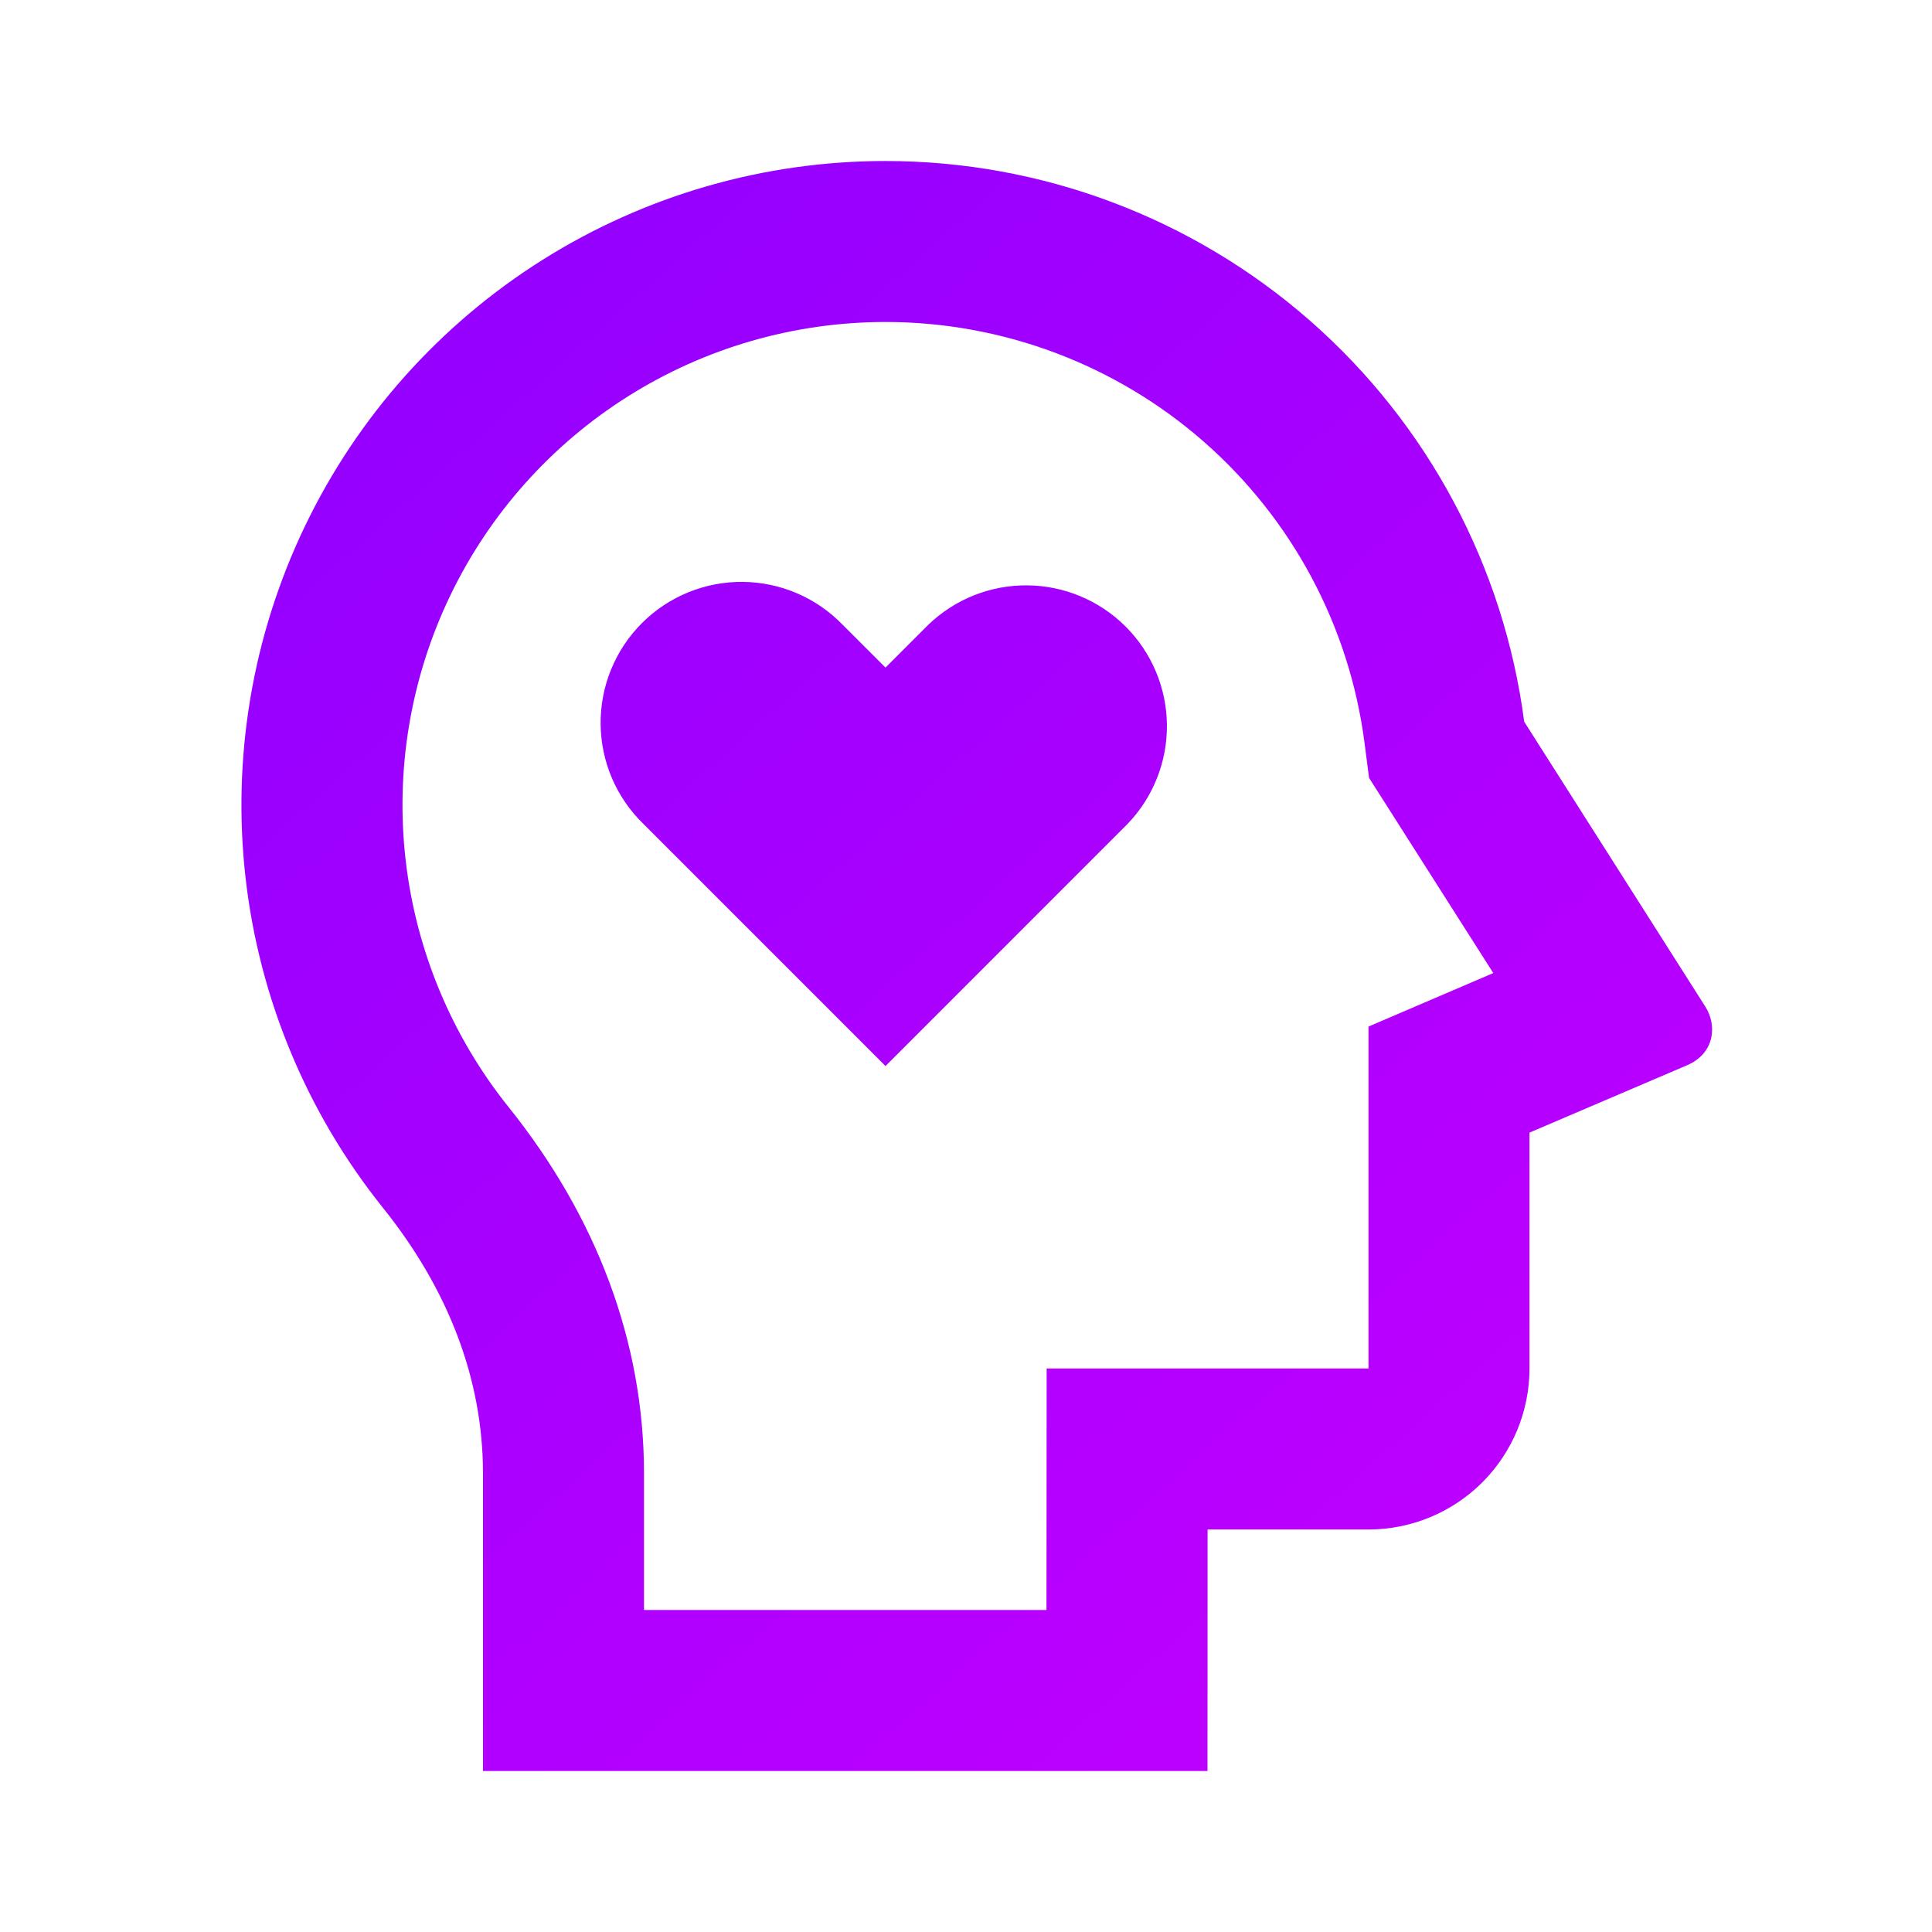 <svg width="50" height="50" viewBox="0 0 50 50" fill="none" xmlns="http://www.w3.org/2000/svg">
<path d="M22.917 4.167C26.964 4.167 30.872 5.639 33.914 8.309C36.955 10.979 38.921 14.664 39.446 18.677L44.133 26.05C44.442 26.535 44.379 27.258 43.665 27.567L39.583 29.312V35.416C39.583 36.522 39.144 37.581 38.363 38.363C37.581 39.144 36.522 39.583 35.417 39.583H31.252L31.25 45.833H12.5V38.137C12.5 35.679 11.592 33.352 9.906 31.252C7.943 28.801 6.712 25.845 6.356 22.725C6 19.605 6.532 16.448 7.892 13.617C9.251 10.786 11.383 8.397 14.041 6.725C16.7 5.053 19.776 4.166 22.917 4.167ZM22.917 8.333C20.562 8.333 18.254 8.998 16.261 10.252C14.267 11.506 12.669 13.297 11.649 15.42C10.629 17.543 10.23 19.911 10.497 22.251C10.764 24.59 11.686 26.807 13.158 28.646C15.438 31.487 16.667 34.723 16.667 38.137V41.666H27.083L27.087 35.416H35.417V26.567L38.646 25.183L35.431 20.131L35.312 19.21C34.918 16.202 33.443 13.439 31.162 11.438C28.882 9.437 25.951 8.333 22.917 8.333ZM21.812 16.173L22.917 17.277L24.021 16.173C24.708 15.508 25.629 15.141 26.585 15.149C27.541 15.157 28.456 15.54 29.132 16.216C29.808 16.892 30.191 17.806 30.2 18.762C30.208 19.718 29.841 20.639 29.177 21.327L22.917 27.589L16.656 21.327C16.308 20.991 16.03 20.588 15.839 20.143C15.648 19.698 15.548 19.22 15.544 18.736C15.54 18.252 15.632 17.772 15.816 17.324C15.999 16.876 16.27 16.469 16.612 16.127C16.954 15.784 17.362 15.514 17.81 15.33C18.258 15.147 18.738 15.055 19.222 15.059C19.706 15.064 20.184 15.164 20.629 15.355C21.074 15.547 21.476 15.825 21.812 16.173Z" fill="url(#paint0_linear_7_1821)"/>
<defs>
<linearGradient id="paint0_linear_7_1821" x1="28.393" y1="-37.092" x2="96.12" y2="38.485" gradientUnits="userSpaceOnUse">
<stop stop-color="#7F00FF"/>
<stop offset="1" stop-color="#E100FF"/>
</linearGradient>
</defs>
</svg>
